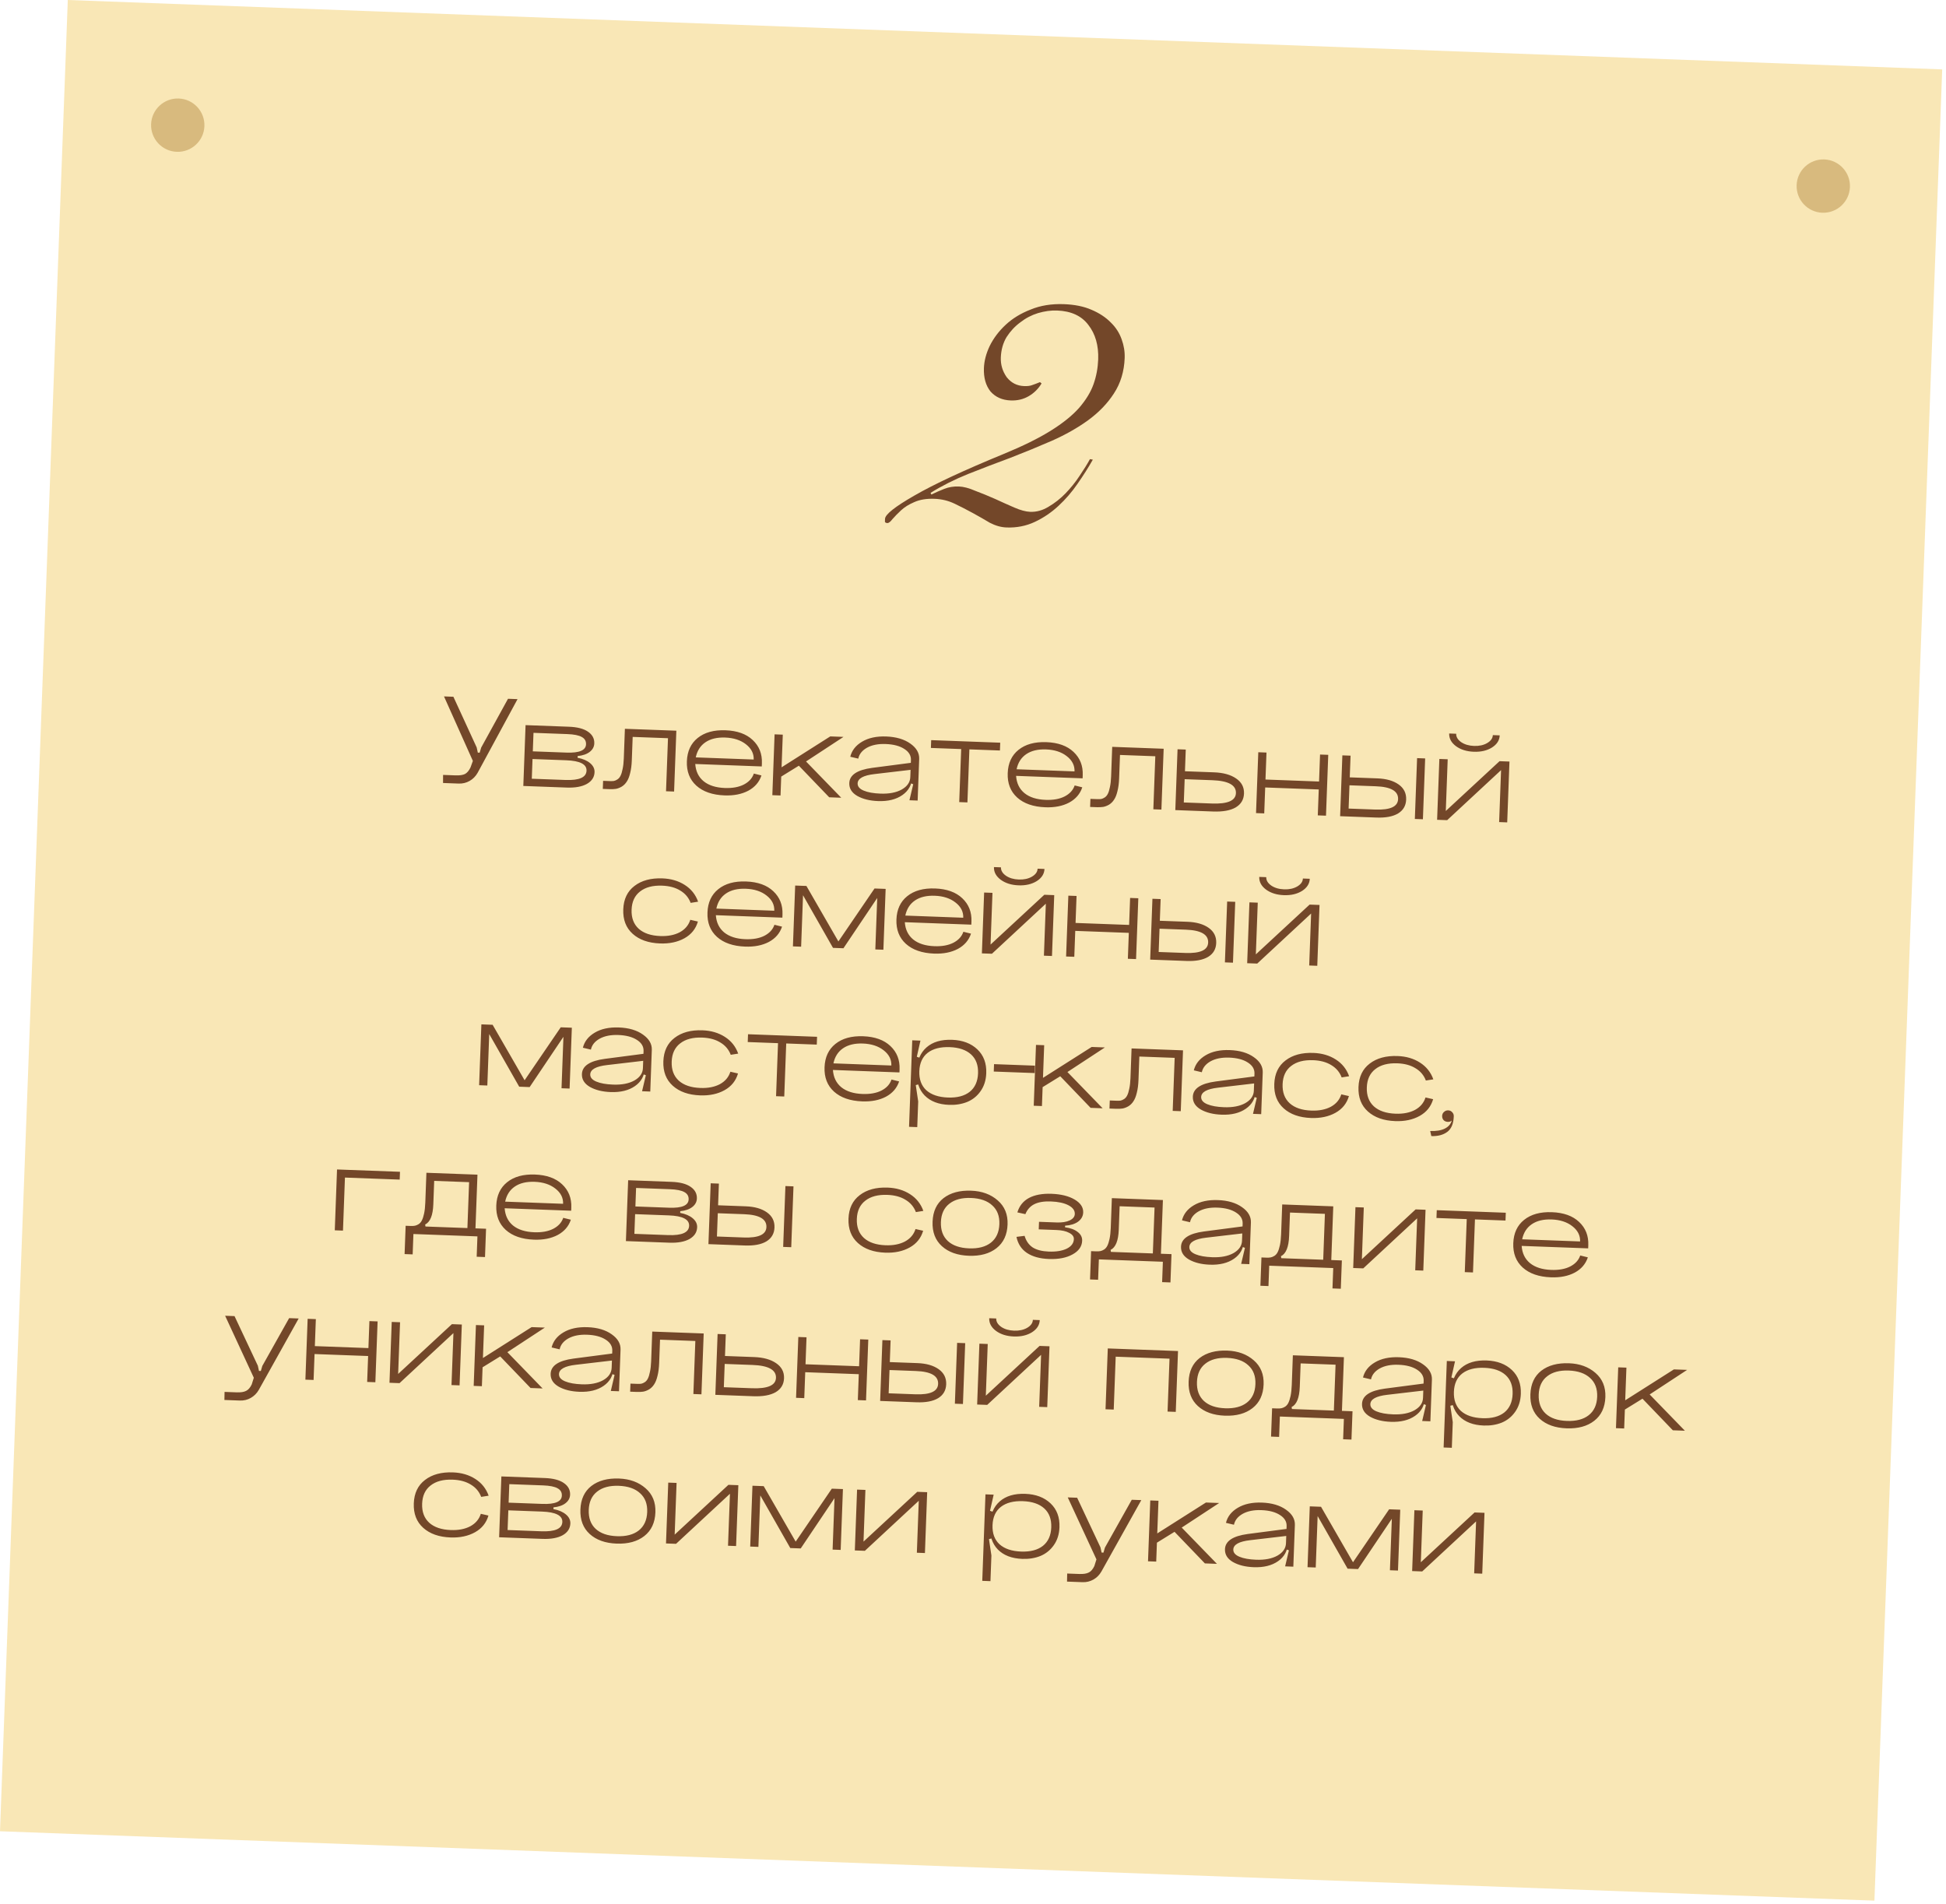 <?xml version="1.0" encoding="UTF-8"?> <svg xmlns="http://www.w3.org/2000/svg" width="233" height="228" viewBox="0 0 233 228" fill="none"><g filter="url(#filter0_i_2206_465)"><rect x="8.117" width="224.582" height="219.408" transform="rotate(2.12 8.117 0)" fill="#F9E7B6"></rect></g><circle cx="21.283" cy="14.986" r="3.193" transform="rotate(2.12 21.283 14.986)" fill="#D8BA7E"></circle><circle cx="218.307" cy="22.28" r="3.193" transform="rotate(2.12 218.307 22.28)" fill="#D8BA7E"></circle><path d="M57.613 89.509L60.826 83.665L61.966 83.708L57.183 92.537C56.946 92.952 56.627 93.273 56.228 93.501C55.828 93.73 55.391 93.835 54.916 93.817L53.047 93.748L53.051 92.781L54.54 92.836C55.036 92.855 55.413 92.8 55.672 92.672C55.931 92.533 56.152 92.272 56.335 91.888L56.618 91.105L53.161 83.382L54.286 83.423L57.074 89.489L57.21 90.112L57.431 90.121L57.613 89.509ZM63.673 93.238L67.711 93.387C69.358 93.448 70.196 93.077 70.226 92.275C70.255 91.504 69.445 91.089 67.799 91.028L63.76 90.878L63.673 93.238ZM63.794 89.96L67.832 90.109C69.363 90.166 70.142 89.835 70.168 89.117C70.183 88.727 70.014 88.435 69.662 88.242C69.31 88.039 68.728 87.922 67.915 87.892L63.877 87.743L63.794 89.96ZM69.165 90.523L69.157 90.729C69.787 90.847 70.287 91.062 70.656 91.371C71.025 91.681 71.202 92.042 71.187 92.453C71.165 93.055 70.856 93.525 70.263 93.862C69.669 94.189 68.865 94.334 67.852 94.296L62.658 94.104L62.928 86.82L68.122 87.012C69.124 87.049 69.884 87.246 70.399 87.603C70.925 87.961 71.177 88.43 71.156 89.011C71.141 89.412 70.959 89.749 70.611 90.022C70.262 90.294 69.781 90.461 69.165 90.523ZM80.981 87.488L80.711 94.772L79.745 94.737L79.98 88.386L75.752 88.23L75.648 91.033C75.626 91.624 75.56 92.134 75.449 92.564C75.348 92.993 75.214 93.332 75.046 93.579C74.889 93.827 74.692 94.026 74.453 94.176C74.216 94.315 73.98 94.407 73.746 94.451C73.522 94.485 73.263 94.496 72.967 94.486L72.175 94.456L72.211 93.49L73.003 93.52C73.204 93.527 73.368 93.522 73.495 93.506C73.633 93.48 73.779 93.416 73.93 93.316C74.082 93.216 74.204 93.073 74.295 92.886C74.397 92.689 74.482 92.417 74.547 92.07C74.624 91.724 74.671 91.308 74.689 90.823L74.82 87.26L80.981 87.488ZM83.245 91.473C83.307 92.352 83.641 93.041 84.247 93.539C84.862 94.038 85.709 94.307 86.786 94.347C87.694 94.381 88.449 94.245 89.052 93.939C89.667 93.624 90.069 93.184 90.259 92.62L91.17 92.844C90.908 93.638 90.384 94.248 89.596 94.673C88.809 95.088 87.861 95.275 86.753 95.234C85.306 95.18 84.179 94.79 83.371 94.062C82.573 93.335 82.197 92.364 82.242 91.15C82.287 89.947 82.717 89.016 83.534 88.359C84.363 87.692 85.474 87.385 86.867 87.436C88.271 87.488 89.356 87.877 90.122 88.603C90.899 89.33 91.266 90.258 91.224 91.387L91.21 91.767L83.245 91.473ZM83.306 90.682L90.242 90.939C90.268 90.221 89.958 89.612 89.311 89.112C88.674 88.613 87.848 88.345 86.835 88.307C85.864 88.271 85.074 88.459 84.467 88.87C83.86 89.281 83.473 89.885 83.306 90.682ZM92.743 87.923L93.725 87.96L93.58 91.871L99.41 88.17L100.994 88.229L96.508 91.171L100.724 95.513L99.283 95.46L95.649 91.678L93.539 92.98L93.455 95.244L92.474 95.208L92.743 87.923ZM102.686 93.794C102.672 94.163 102.915 94.453 103.415 94.661C103.914 94.87 104.581 94.99 105.415 95.021C106.46 95.059 107.312 94.895 107.971 94.529C108.63 94.151 108.97 93.656 108.993 93.044L109.215 93.052C109.181 93.96 108.79 94.675 108.041 95.197C107.292 95.719 106.321 95.958 105.129 95.914C104.136 95.877 103.309 95.672 102.646 95.299C101.983 94.915 101.664 94.401 101.688 93.757C101.724 92.786 102.634 92.18 104.419 91.939L109.056 91.334L109.025 92.173L104.709 92.68C103.382 92.831 102.708 93.203 102.686 93.794ZM109.872 95.852L108.89 95.815L109.342 93.898L108.967 93.757L109.069 91.001C109.089 90.463 108.825 90.02 108.277 89.672C107.73 89.313 106.987 89.117 106.047 89.082C105.15 89.049 104.405 89.195 103.811 89.522C103.228 89.85 102.879 90.286 102.764 90.831L101.805 90.606C101.991 89.851 102.463 89.25 103.219 88.803C103.987 88.345 104.951 88.137 106.113 88.18C107.305 88.225 108.268 88.509 108.999 89.032C109.73 89.546 110.083 90.156 110.057 90.864L109.872 95.852ZM111.493 88.617L119.76 88.923L119.725 89.858L116.067 89.722L115.832 96.072L114.85 96.036L115.085 89.686L111.459 89.552L111.493 88.617ZM121.659 92.895C121.721 93.774 122.055 94.463 122.661 94.962C123.276 95.46 124.123 95.729 125.2 95.769C126.107 95.803 126.863 95.667 127.466 95.361C128.081 95.046 128.483 94.606 128.673 94.042L129.584 94.266C129.322 95.06 128.798 95.67 128.01 96.095C127.223 96.51 126.275 96.697 125.167 96.656C123.72 96.602 122.593 96.212 121.785 95.484C120.987 94.757 120.611 93.786 120.656 92.572C120.7 91.369 121.131 90.438 121.948 89.781C122.777 89.114 123.887 88.807 125.281 88.858C126.685 88.91 127.77 89.299 128.536 90.025C129.313 90.752 129.68 91.68 129.638 92.809L129.624 93.189L121.659 92.895ZM121.72 92.104L128.656 92.361C128.682 91.643 128.372 91.034 127.724 90.534C127.087 90.035 126.262 89.767 125.249 89.729C124.277 89.693 123.488 89.881 122.881 90.292C122.274 90.703 121.887 91.307 121.72 92.104ZM139.328 89.648L139.059 96.932L138.093 96.897L138.328 90.546L134.1 90.39L133.996 93.193C133.974 93.784 133.907 94.294 133.796 94.724C133.696 95.153 133.562 95.492 133.394 95.739C133.237 95.987 133.039 96.186 132.801 96.336C132.563 96.475 132.327 96.567 132.093 96.611C131.87 96.645 131.611 96.656 131.315 96.646L130.523 96.616L130.559 95.65L131.351 95.68C131.551 95.687 131.715 95.683 131.843 95.666C131.981 95.639 132.126 95.576 132.278 95.476C132.43 95.376 132.551 95.233 132.643 95.046C132.745 94.849 132.829 94.577 132.895 94.23C132.971 93.884 133.018 93.469 133.036 92.983L133.168 89.42L139.328 89.648ZM141.74 96.08L145.113 96.205C146.992 96.275 147.948 95.861 147.981 94.963C148.017 94.003 147.079 93.487 145.168 93.416L141.843 93.293L141.74 96.08ZM141.974 89.746L141.878 92.343L145.362 92.472C146.471 92.513 147.349 92.757 147.999 93.204C148.659 93.651 148.975 94.255 148.947 95.015C148.92 95.743 148.587 96.297 147.95 96.675C147.312 97.042 146.413 97.204 145.252 97.162L140.723 96.994L140.992 89.71L141.974 89.746ZM150.658 90.067L151.64 90.104L151.52 93.334L157.934 93.572L158.053 90.341L159.035 90.377L158.765 97.662L157.783 97.626L157.898 94.522L151.485 94.284L151.37 97.388L150.388 97.352L150.658 90.067ZM169.672 90.771L170.638 90.807L170.369 98.091L169.403 98.056L169.672 90.771ZM161.473 96.811L164.671 96.929C166.456 96.995 167.364 96.579 167.397 95.682C167.433 94.721 166.543 94.207 164.727 94.14L161.576 94.023L161.473 96.811ZM161.707 90.476L161.611 93.073L164.921 93.196C165.987 93.235 166.834 93.478 167.463 93.924C168.091 94.37 168.391 94.974 168.363 95.734C168.336 96.462 168.014 97.016 167.397 97.395C166.781 97.763 165.919 97.927 164.81 97.886L160.456 97.724L160.725 90.44L161.707 90.476ZM178.74 88.015L179.564 88.045C179.542 88.636 179.233 89.122 178.638 89.501C178.042 89.871 177.317 90.039 176.462 90.008C175.607 89.976 174.896 89.754 174.33 89.342C173.764 88.919 173.493 88.412 173.514 87.821L174.354 87.852C174.34 88.232 174.539 88.567 174.951 88.858C175.363 89.137 175.876 89.288 176.488 89.311C177.1 89.334 177.623 89.221 178.055 88.972C178.498 88.714 178.726 88.395 178.74 88.015ZM173.337 90.907L173.108 97.099L179.544 91.137L180.732 91.181L180.462 98.465L179.496 98.429L179.727 92.206L173.273 98.199L172.069 98.154L172.339 90.87L173.337 90.907ZM83.587 107.959L82.693 108.101C82.452 107.468 82.037 106.977 81.448 106.627C80.869 106.268 80.147 106.072 79.281 106.04C78.162 105.998 77.281 106.23 76.639 106.735C75.997 107.229 75.658 107.957 75.622 108.917C75.586 109.889 75.87 110.65 76.473 111.201C77.077 111.741 77.939 112.032 79.058 112.073C79.976 112.107 80.753 111.956 81.389 111.62C82.026 111.274 82.446 110.777 82.65 110.129L83.562 110.337C83.307 111.216 82.77 111.883 81.95 112.339C81.129 112.795 80.154 113.002 79.025 112.96C77.642 112.909 76.551 112.525 75.753 111.808C74.955 111.091 74.579 110.116 74.625 108.88C74.67 107.656 75.117 106.721 75.965 106.076C76.814 105.42 77.93 105.118 79.313 105.169C80.337 105.207 81.226 105.467 81.98 105.949C82.745 106.432 83.28 107.102 83.587 107.959ZM85.71 109.576C85.773 110.456 86.107 111.145 86.712 111.643C87.328 112.142 88.174 112.411 89.251 112.451C90.159 112.484 90.915 112.348 91.518 112.043C92.132 111.727 92.534 111.288 92.725 110.724L93.636 110.948C93.374 111.742 92.849 112.351 92.062 112.777C91.275 113.191 90.327 113.378 89.219 113.337C87.772 113.284 86.645 112.893 85.837 112.166C85.039 111.438 84.663 110.468 84.708 109.254C84.752 108.05 85.183 107.12 86 106.463C86.828 105.796 87.939 105.488 89.333 105.54C90.737 105.592 91.822 105.981 92.588 106.707C93.364 107.433 93.732 108.361 93.69 109.491L93.676 109.871L85.71 109.576ZM85.772 108.786L92.707 109.042C92.734 108.324 92.424 107.716 91.776 107.216C91.139 106.717 90.314 106.448 89.3 106.411C88.329 106.375 87.54 106.562 86.933 106.973C86.326 107.384 85.938 107.988 85.772 108.786ZM100.988 113.535L99.737 113.489L96.149 107.188L95.921 113.348L94.939 113.311L95.209 106.027L96.555 106.077L100.384 112.72L104.71 106.379L106.04 106.428L105.771 113.712L104.805 113.677L105.033 107.516L100.988 113.535ZM108.335 110.414C108.398 111.293 108.732 111.982 109.337 112.481C109.953 112.979 110.799 113.248 111.876 113.288C112.784 113.322 113.539 113.186 114.143 112.88C114.757 112.565 115.159 112.125 115.349 111.561L116.261 111.785C115.999 112.579 115.474 113.189 114.686 113.614C113.899 114.029 112.952 114.216 111.843 114.175C110.397 114.121 109.269 113.731 108.461 113.003C107.664 112.276 107.287 111.305 107.332 110.091C107.377 108.888 107.808 107.957 108.625 107.301C109.453 106.633 110.564 106.326 111.957 106.377C113.361 106.429 114.446 106.818 115.212 107.544C115.989 108.271 116.356 109.199 116.315 110.329L116.3 110.709L108.335 110.414ZM108.396 109.623L115.332 109.88C115.359 109.162 115.048 108.553 114.401 108.054C113.764 107.554 112.939 107.286 111.925 107.248C110.954 107.212 110.165 107.4 109.557 107.811C108.95 108.222 108.563 108.826 108.396 109.623ZM124.235 104.009L125.058 104.04C125.036 104.631 124.727 105.116 124.132 105.496C123.537 105.865 122.812 106.034 121.957 106.002C121.101 105.971 120.391 105.749 119.825 105.337C119.259 104.914 118.987 104.407 119.009 103.816L119.848 103.847C119.834 104.227 120.033 104.562 120.445 104.852C120.858 105.132 121.37 105.283 121.982 105.305C122.595 105.328 123.117 105.215 123.549 104.967C123.992 104.709 124.22 104.389 124.235 104.009ZM118.831 106.901L118.602 113.093L125.039 107.131L126.226 107.175L125.957 114.46L124.991 114.424L125.221 108.2L118.767 114.193L117.564 114.149L117.833 106.864L118.831 106.901ZM127.916 107.238L128.898 107.274L128.779 110.505L135.192 110.742L135.312 107.511L136.293 107.548L136.024 114.832L135.042 114.796L135.157 111.692L128.743 111.455L128.628 114.558L127.647 114.522L127.916 107.238ZM146.931 107.942L147.897 107.977L147.627 115.262L146.661 115.226L146.931 107.942ZM138.731 113.981L141.93 114.099C143.714 114.165 144.623 113.75 144.656 112.852C144.691 111.892 143.801 111.378 141.986 111.311L138.834 111.194L138.731 113.981ZM138.966 107.647L138.869 110.244L142.179 110.366C143.245 110.406 144.093 110.649 144.721 111.095C145.349 111.541 145.649 112.144 145.621 112.904C145.594 113.633 145.273 114.186 144.656 114.565C144.04 114.933 143.177 115.097 142.069 115.056L137.714 114.895L137.984 107.61L138.966 107.647ZM155.999 105.185L156.822 105.216C156.8 105.807 156.492 106.292 155.896 106.672C155.301 107.041 154.576 107.21 153.721 107.178C152.866 107.146 152.155 106.925 151.589 106.512C151.023 106.09 150.751 105.583 150.773 104.992L151.612 105.023C151.598 105.403 151.797 105.738 152.209 106.028C152.622 106.308 153.134 106.459 153.747 106.481C154.359 106.504 154.881 106.391 155.313 106.143C155.756 105.884 155.985 105.565 155.999 105.185ZM150.595 108.077L150.366 114.269L156.803 108.307L157.99 108.351L157.721 115.635L156.755 115.6L156.985 109.376L150.531 115.369L149.328 115.325L149.598 108.04L150.595 108.077ZM63.416 130.157L62.165 130.11L58.577 123.809L58.349 129.969L57.367 129.933L57.637 122.648L58.983 122.698L62.812 129.341L67.138 123L68.468 123.049L68.199 130.334L67.233 130.298L67.461 124.138L63.416 130.157ZM70.672 128.633C70.659 129.003 70.902 129.292 71.401 129.501C71.901 129.71 72.568 129.829 73.402 129.86C74.447 129.899 75.299 129.735 75.957 129.368C76.616 128.991 76.957 128.496 76.98 127.884L77.201 127.892C77.168 128.8 76.776 129.515 76.028 130.037C75.279 130.559 74.308 130.798 73.115 130.754C72.123 130.717 71.295 130.512 70.632 130.138C69.97 129.754 69.651 129.24 69.675 128.596C69.71 127.625 70.621 127.019 72.406 126.779L77.043 126.173L77.012 127.013L72.696 127.519C71.369 127.671 70.694 128.042 70.672 128.633ZM77.859 130.691L76.877 130.655L77.329 128.737L76.953 128.596L77.055 125.841C77.075 125.302 76.811 124.859 76.264 124.511C75.717 124.153 74.974 123.956 74.034 123.921C73.137 123.888 72.391 124.035 71.798 124.362C71.215 124.689 70.865 125.125 70.75 125.671L69.791 125.445C69.978 124.691 70.449 124.09 71.206 123.642C71.973 123.184 72.938 122.977 74.099 123.02C75.292 123.064 76.254 123.348 76.985 123.872C77.717 124.385 78.07 124.996 78.043 125.703L77.859 130.691ZM88.387 126.149L87.494 126.291C87.253 125.658 86.838 125.167 86.248 124.818C85.67 124.458 84.947 124.262 84.082 124.23C82.963 124.188 82.082 124.42 81.439 124.925C80.797 125.419 80.459 126.147 80.423 127.107C80.387 128.079 80.671 128.84 81.274 129.391C81.878 129.931 82.739 130.222 83.858 130.263C84.777 130.297 85.554 130.146 86.19 129.81C86.827 129.464 87.247 128.967 87.451 128.319L88.363 128.527C88.108 129.406 87.571 130.073 86.751 130.529C85.93 130.985 84.955 131.192 83.826 131.15C82.443 131.099 81.352 130.715 80.554 129.998C79.756 129.282 79.38 128.306 79.425 127.07C79.471 125.846 79.918 124.911 80.766 124.266C81.615 123.61 82.731 123.308 84.114 123.359C85.138 123.397 86.027 123.657 86.781 124.139C87.545 124.622 88.081 125.292 88.387 126.149ZM89.563 123.83L97.829 124.136L97.794 125.071L94.136 124.935L93.901 131.285L92.92 131.249L93.155 124.899L89.528 124.765L89.563 123.83ZM99.728 128.107C99.791 128.987 100.125 129.676 100.73 130.174C101.346 130.673 102.192 130.942 103.269 130.982C104.177 131.015 104.933 130.88 105.536 130.574C106.15 130.259 106.552 129.819 106.742 129.255L107.654 129.479C107.392 130.273 106.867 130.882 106.08 131.308C105.292 131.723 104.345 131.91 103.236 131.869C101.79 131.815 100.663 131.425 99.854 130.697C99.057 129.97 98.68 128.999 98.725 127.785C98.77 126.581 99.201 125.651 100.018 124.994C100.846 124.327 101.957 124.019 103.35 124.071C104.754 124.123 105.84 124.512 106.606 125.238C107.382 125.965 107.749 126.893 107.708 128.022L107.694 128.402L99.728 128.107ZM99.789 127.317L106.725 127.574C106.752 126.856 106.441 126.247 105.794 125.747C105.157 125.248 104.332 124.98 103.318 124.942C102.347 124.906 101.558 125.094 100.95 125.504C100.343 125.915 99.956 126.52 99.789 127.317ZM110.073 128.253C110.037 129.224 110.315 129.985 110.908 130.535C111.512 131.076 112.373 131.366 113.492 131.408C114.601 131.449 115.471 131.222 116.102 130.727C116.734 130.222 117.068 129.484 117.104 128.513C117.14 127.542 116.861 126.786 116.268 126.246C115.675 125.706 114.824 125.416 113.716 125.374C112.597 125.333 111.716 125.559 111.074 126.054C110.443 126.548 110.109 127.281 110.073 128.253ZM109.756 128.241C109.802 126.995 110.197 126.048 110.94 125.399C111.683 124.749 112.703 124.449 114.002 124.497C115.258 124.544 116.264 124.924 117.02 125.64C117.776 126.355 118.132 127.309 118.087 128.502C118.057 129.336 117.829 130.051 117.405 130.649C116.993 131.236 116.459 131.666 115.804 131.937C115.149 132.199 114.426 132.315 113.634 132.285C112.378 132.239 111.403 131.864 110.71 131.162C110.028 130.46 109.71 129.487 109.756 128.241ZM108.843 134.915L109.226 124.558L110.208 124.594L109.772 126.529L110.132 126.653L110.015 129.82L109.647 129.918L109.939 131.879L109.825 134.951L108.843 134.915ZM119.019 127.41L123.912 127.591L123.88 128.478L118.986 128.297L119.019 127.41ZM124.042 125.107L125.023 125.143L124.879 129.054L130.708 125.353L132.292 125.412L127.806 128.354L132.022 132.696L130.581 132.643L126.947 128.861L124.837 130.163L124.754 132.427L123.772 132.391L124.042 125.107ZM141.646 125.758L141.376 133.043L140.41 133.007L140.646 126.657L136.417 126.5L136.314 129.303C136.292 129.894 136.225 130.405 136.114 130.834C136.014 131.264 135.88 131.602 135.712 131.85C135.555 132.098 135.357 132.297 135.119 132.446C134.881 132.586 134.645 132.677 134.411 132.721C134.188 132.755 133.928 132.767 133.633 132.756L132.841 132.727L132.877 131.761L133.669 131.79C133.869 131.798 134.033 131.793 134.161 131.777C134.299 131.75 134.444 131.687 134.596 131.587C134.748 131.486 134.869 131.343 134.961 131.156C135.063 130.959 135.147 130.687 135.213 130.341C135.289 129.995 135.336 129.579 135.354 129.093L135.486 125.53L141.646 125.758ZM143.819 131.341C143.806 131.711 144.049 132 144.549 132.209C145.048 132.418 145.715 132.537 146.549 132.568C147.594 132.607 148.446 132.443 149.105 132.076C149.763 131.699 150.104 131.204 150.127 130.592L150.348 130.6C150.315 131.508 149.924 132.223 149.175 132.745C148.426 133.267 147.455 133.506 146.262 133.461C145.27 133.425 144.442 133.22 143.78 132.846C143.117 132.462 142.798 131.948 142.822 131.304C142.858 130.333 143.768 129.727 145.553 129.487L150.19 128.881L150.159 129.721L145.843 130.227C144.516 130.379 143.841 130.75 143.819 131.341ZM151.006 133.399L150.024 133.363L150.476 131.445L150.1 131.304L150.202 128.549C150.222 128.01 149.959 127.567 149.411 127.219C148.864 126.861 148.121 126.664 147.181 126.629C146.284 126.596 145.538 126.743 144.945 127.07C144.362 127.397 144.013 127.833 143.897 128.379L142.939 128.153C143.125 127.399 143.597 126.798 144.353 126.35C145.121 125.892 146.085 125.685 147.246 125.728C148.439 125.772 149.401 126.056 150.133 126.58C150.864 127.093 151.217 127.704 151.191 128.411L151.006 133.399ZM161.535 128.857L160.641 128.999C160.4 128.366 159.985 127.875 159.396 127.525C158.817 127.166 158.095 126.97 157.229 126.938C156.11 126.896 155.229 127.128 154.587 127.633C153.945 128.127 153.606 128.855 153.57 129.815C153.534 130.786 153.818 131.548 154.421 132.098C155.025 132.639 155.887 132.93 157.006 132.971C157.924 133.005 158.701 132.854 159.338 132.518C159.974 132.172 160.394 131.675 160.598 131.027L161.51 131.235C161.255 132.114 160.718 132.781 159.898 133.237C159.077 133.693 158.102 133.9 156.973 133.858C155.59 133.807 154.499 133.423 153.701 132.706C152.903 131.989 152.527 131.013 152.573 129.778C152.618 128.554 153.065 127.619 153.913 126.974C154.762 126.318 155.878 126.016 157.261 126.067C158.285 126.105 159.174 126.365 159.928 126.847C160.693 127.33 161.228 128 161.535 128.857ZM171.617 129.231L170.724 129.372C170.483 128.739 170.068 128.248 169.478 127.899C168.9 127.539 168.178 127.343 167.312 127.311C166.193 127.27 165.312 127.501 164.67 128.006C164.028 128.5 163.689 129.228 163.653 130.189C163.617 131.16 163.901 131.921 164.504 132.472C165.108 133.012 165.969 133.303 167.089 133.344C168.007 133.378 168.784 133.228 169.42 132.892C170.057 132.545 170.477 132.048 170.681 131.4L171.593 131.608C171.338 132.487 170.801 133.154 169.981 133.61C169.16 134.066 168.185 134.273 167.056 134.231C165.673 134.18 164.582 133.796 163.784 133.079C162.986 132.363 162.61 131.387 162.656 130.152C162.701 128.927 163.148 127.992 163.996 127.347C164.845 126.691 165.961 126.389 167.344 126.44C168.368 126.478 169.257 126.738 170.011 127.221C170.775 127.704 171.311 128.374 171.617 129.231ZM172.844 134.113C172.722 133.971 172.665 133.805 172.672 133.615C172.679 133.414 172.754 133.253 172.896 133.131C173.038 132.999 173.204 132.937 173.394 132.944C173.595 132.951 173.756 133.026 173.878 133.168C174.01 133.299 174.073 133.466 174.065 133.666C174.033 134.542 173.772 135.162 173.283 135.524C172.794 135.887 172.159 136.053 171.377 136.025L171.241 135.417C171.959 135.443 172.539 135.349 172.98 135.132C173.422 134.916 173.703 134.594 173.825 134.165C173.704 134.277 173.544 134.329 173.343 134.321C173.143 134.314 172.976 134.244 172.844 134.113ZM40.354 140.021L47.892 140.3L47.857 141.234L41.301 140.991L41.066 147.342L40.084 147.305L40.354 140.021ZM58.197 147.119L58.071 150.508L57.074 150.471L57.164 148.033L49.499 147.749L49.409 150.188L48.443 150.152L48.569 146.763L49.17 146.785C49.371 146.793 49.541 146.783 49.679 146.757C49.817 146.73 49.968 146.667 50.13 146.567C50.293 146.457 50.42 146.308 50.511 146.121C50.614 145.924 50.703 145.647 50.78 145.291C50.857 144.924 50.905 144.487 50.923 143.98L51.055 140.417L57.168 140.643L56.93 147.073L58.197 147.119ZM55.964 147.037L56.167 141.542L51.987 141.387L51.883 144.19C51.834 145.51 51.508 146.317 50.905 146.612L50.944 146.851L55.964 147.037ZM60.424 144.665C60.487 145.544 60.821 146.233 61.426 146.732C62.042 147.23 62.888 147.499 63.965 147.539C64.873 147.573 65.629 147.437 66.232 147.131C66.846 146.816 67.248 146.376 67.438 145.812L68.35 146.036C68.088 146.83 67.563 147.44 66.775 147.865C65.988 148.28 65.041 148.467 63.932 148.426C62.486 148.372 61.358 147.982 60.55 147.254C59.753 146.527 59.376 145.556 59.421 144.342C59.466 143.139 59.897 142.208 60.714 141.552C61.542 140.884 62.653 140.577 64.046 140.628C65.45 140.68 66.535 141.069 67.302 141.795C68.078 142.522 68.445 143.45 68.404 144.58L68.389 144.96L60.424 144.665ZM60.485 143.874L67.421 144.131C67.448 143.413 67.137 142.804 66.49 142.305C65.853 141.805 65.028 141.537 64.014 141.499C63.043 141.463 62.254 141.651 61.646 142.062C61.039 142.473 60.652 143.077 60.485 143.874ZM75.957 147.729L79.995 147.879C81.642 147.94 82.48 147.569 82.51 146.767C82.538 145.996 81.729 145.58 80.082 145.519L76.044 145.37L75.957 147.729ZM76.078 144.451L80.116 144.601C81.647 144.658 82.426 144.327 82.452 143.609C82.467 143.218 82.298 142.927 81.946 142.734C81.594 142.531 81.011 142.414 80.198 142.384L76.16 142.234L76.078 144.451ZM81.449 145.015L81.441 145.221C82.071 145.339 82.571 145.553 82.94 145.863C83.309 146.173 83.486 146.533 83.471 146.945C83.448 147.547 83.14 148.016 82.546 148.354C81.953 148.681 81.149 148.825 80.136 148.788L74.942 148.596L75.211 141.311L80.405 141.504C81.408 141.541 82.168 141.738 82.683 142.095C83.209 142.453 83.461 142.922 83.439 143.503C83.425 143.904 83.243 144.241 82.895 144.513C82.546 144.786 82.064 144.953 81.449 145.015ZM94.04 142.008L95.006 142.044L94.737 149.328L93.771 149.293L94.04 142.008ZM85.84 148.048L89.039 148.166C90.823 148.232 91.732 147.816 91.765 146.919C91.801 145.958 90.911 145.444 89.095 145.377L85.944 145.261L85.84 148.048ZM86.075 141.713L85.979 144.31L89.288 144.433C90.355 144.472 91.202 144.715 91.83 145.161C92.459 145.608 92.759 146.211 92.731 146.971C92.704 147.699 92.382 148.253 91.765 148.632C91.149 149 90.287 149.164 89.178 149.123L84.823 148.961L85.093 141.677L86.075 141.713ZM110.555 144.982L109.662 145.124C109.421 144.491 109.005 144 108.416 143.65C107.837 143.291 107.115 143.095 106.249 143.063C105.13 143.021 104.249 143.253 103.607 143.758C102.965 144.252 102.626 144.98 102.591 145.94C102.555 146.912 102.838 147.673 103.442 148.224C104.045 148.764 104.907 149.055 106.026 149.096C106.944 149.13 107.722 148.979 108.358 148.643C108.994 148.297 109.414 147.8 109.618 147.152L110.53 147.36C110.276 148.239 109.738 148.906 108.918 149.362C108.098 149.818 107.123 150.025 105.993 149.983C104.61 149.932 103.52 149.548 102.721 148.831C101.923 148.114 101.547 147.139 101.593 145.903C101.638 144.679 102.085 143.744 102.934 143.099C103.783 142.443 104.898 142.141 106.281 142.192C107.306 142.23 108.194 142.49 108.948 142.972C109.713 143.455 110.248 144.125 110.555 144.982ZM112.658 146.313C112.622 147.284 112.9 148.045 113.493 148.596C114.086 149.136 114.932 149.426 116.03 149.467C117.138 149.508 118.008 149.281 118.64 148.786C119.282 148.281 119.621 147.543 119.657 146.572C119.693 145.611 119.409 144.861 118.805 144.321C118.212 143.77 117.361 143.474 116.253 143.433C115.155 143.393 114.29 143.625 113.658 144.13C113.027 144.625 112.693 145.352 112.658 146.313ZM111.66 146.276C111.706 145.041 112.142 144.1 112.97 143.454C113.808 142.809 114.913 142.511 116.285 142.562C117.573 142.61 118.632 142.998 119.461 143.726C120.291 144.444 120.683 145.405 120.639 146.608C120.593 147.844 120.151 148.789 119.313 149.445C118.475 150.102 117.369 150.404 115.997 150.353C114.635 150.303 113.56 149.92 112.773 149.203C111.985 148.487 111.614 147.511 111.66 146.276ZM127.527 146.752L127.52 146.942C128.172 147.03 128.678 147.218 129.037 147.506C129.407 147.784 129.585 148.134 129.569 148.556C129.544 149.243 129.159 149.789 128.414 150.195C127.68 150.601 126.738 150.783 125.587 150.74C124.5 150.7 123.621 150.456 122.95 150.008C122.29 149.561 121.875 148.922 121.705 148.091L122.677 147.968C122.855 148.578 123.176 149.039 123.641 149.352C124.116 149.655 124.76 149.821 125.572 149.852C126.459 149.884 127.177 149.768 127.726 149.503C128.276 149.227 128.559 148.847 128.577 148.361C128.588 148.055 128.402 147.805 128.018 147.611C127.645 147.407 127.131 147.293 126.477 147.269L124.371 147.191L124.404 146.288L126.51 146.366C127.154 146.39 127.675 146.309 128.073 146.123C128.471 145.936 128.676 145.68 128.689 145.352C128.704 144.93 128.453 144.583 127.934 144.31C127.416 144.037 126.713 143.884 125.826 143.851C125.003 143.821 124.343 143.928 123.848 144.174C123.353 144.42 122.994 144.819 122.773 145.371L121.813 145.161C122.043 144.388 122.503 143.813 123.194 143.436C123.895 143.061 124.799 142.893 125.908 142.934C127.048 142.977 127.97 143.206 128.673 143.623C129.377 144.041 129.717 144.555 129.694 145.168C129.678 145.611 129.474 145.979 129.083 146.271C128.692 146.552 128.173 146.713 127.527 146.752ZM140.267 150.158L140.142 153.547L139.144 153.51L139.234 151.071L131.57 150.787L131.479 153.226L130.513 153.19L130.639 149.801L131.241 149.824C131.441 149.831 131.611 149.821 131.749 149.795C131.888 149.768 132.038 149.705 132.2 149.605C132.363 149.495 132.49 149.346 132.581 149.16C132.684 148.963 132.773 148.686 132.85 148.329C132.927 147.962 132.975 147.525 132.994 147.018L133.126 143.455L139.238 143.682L139 150.111L140.267 150.158ZM138.034 150.075L138.238 144.58L134.057 144.425L133.953 147.228C133.904 148.548 133.579 149.355 132.976 149.65L133.014 149.889L138.034 150.075ZM142.404 149.301C142.39 149.671 142.633 149.96 143.133 150.169C143.632 150.377 144.299 150.497 145.133 150.528C146.178 150.567 147.03 150.403 147.689 150.036C148.347 149.659 148.688 149.164 148.711 148.552L148.933 148.56C148.899 149.468 148.508 150.183 147.759 150.705C147.01 151.227 146.039 151.466 144.846 151.421C143.854 151.385 143.026 151.18 142.364 150.806C141.701 150.422 141.382 149.908 141.406 149.264C141.442 148.293 142.352 147.687 144.137 147.447L148.774 146.841L148.743 147.681L144.427 148.187C143.1 148.339 142.425 148.71 142.404 149.301ZM149.59 151.359L148.608 151.323L149.06 149.405L148.684 149.264L148.786 146.509C148.806 145.97 148.543 145.527 147.995 145.179C147.448 144.821 146.705 144.624 145.765 144.589C144.868 144.556 144.123 144.703 143.529 145.03C142.946 145.357 142.597 145.793 142.482 146.339L141.523 146.113C141.709 145.359 142.181 144.758 142.937 144.31C143.705 143.852 144.669 143.645 145.83 143.688C147.023 143.732 147.985 144.016 148.717 144.54C149.448 145.053 149.801 145.664 149.775 146.371L149.59 151.359ZM160.665 150.913L160.539 154.302L159.542 154.265L159.632 151.826L151.967 151.542L151.877 153.981L150.911 153.945L151.037 150.556L151.638 150.579C151.839 150.586 152.009 150.577 152.147 150.55C152.285 150.523 152.436 150.46 152.598 150.36C152.761 150.25 152.888 150.102 152.979 149.915C153.082 149.718 153.171 149.441 153.248 149.084C153.325 148.717 153.373 148.28 153.391 147.773L153.523 144.21L159.636 144.437L159.398 150.866L160.665 150.913ZM158.432 150.83L158.635 145.335L154.455 145.18L154.351 147.983C154.302 149.303 153.976 150.11 153.373 150.405L153.412 150.644L158.432 150.83ZM163.29 144.572L163.061 150.764L169.497 144.802L170.685 144.846L170.415 152.13L169.449 152.094L169.68 145.871L163.226 151.864L162.022 151.819L162.292 144.535L163.29 144.572ZM172.027 144.895L180.293 145.201L180.258 146.136L176.6 146L176.365 152.35L175.383 152.314L175.618 145.964L171.992 145.83L172.027 144.895ZM182.192 149.173C182.254 150.052 182.588 150.741 183.194 151.239C183.81 151.738 184.656 152.007 185.733 152.047C186.641 152.081 187.396 151.945 188 151.639C188.614 151.324 189.016 150.884 189.206 150.32L190.117 150.544C189.855 151.338 189.331 151.948 188.543 152.373C187.756 152.788 186.808 152.975 185.7 152.934C184.254 152.88 183.126 152.49 182.318 151.762C181.52 151.035 181.144 150.064 181.189 148.85C181.234 147.646 181.664 146.716 182.482 146.059C183.31 145.392 184.421 145.085 185.814 145.136C187.218 145.188 188.303 145.577 189.069 146.303C189.846 147.03 190.213 147.958 190.171 149.087L190.157 149.467L182.192 149.173ZM182.253 148.382L189.189 148.639C189.215 147.921 188.905 147.312 188.258 146.812C187.621 146.313 186.795 146.045 185.782 146.007C184.811 145.971 184.021 146.159 183.414 146.57C182.807 146.981 182.42 147.585 182.253 148.382ZM31.411 163.538L34.62 157.821L35.76 157.863L30.988 166.408C30.75 166.822 30.432 167.143 30.032 167.372C29.633 167.6 29.195 167.705 28.72 167.688L26.868 167.619L26.887 166.653L28.344 166.707C28.841 166.725 29.218 166.665 29.477 166.526C29.735 166.399 29.956 166.142 30.14 165.758L30.391 164.959L26.955 157.537L28.08 157.579L30.873 163.518L31.008 164.141L31.23 164.149L31.411 163.538ZM36.835 157.903L37.817 157.939L37.697 161.17L44.111 161.407L44.23 158.177L45.212 158.213L44.943 165.497L43.961 165.461L44.076 162.357L37.662 162.12L37.547 165.224L36.565 165.187L36.835 157.903ZM47.9 158.313L47.671 164.504L54.108 158.542L55.295 158.586L55.026 165.871L54.06 165.835L54.29 159.612L47.836 165.605L46.633 165.56L46.903 158.276L47.9 158.313ZM56.985 158.649L57.967 158.685L57.822 162.597L63.652 158.896L65.236 158.954L60.75 161.896L64.966 166.239L63.525 166.185L59.891 162.404L57.781 163.705L57.697 165.97L56.716 165.933L56.985 158.649ZM66.928 164.519C66.914 164.889 67.157 165.178 67.657 165.387C68.157 165.596 68.824 165.715 69.658 165.746C70.703 165.785 71.555 165.621 72.213 165.254C72.872 164.877 73.213 164.382 73.235 163.77L73.457 163.778C73.423 164.686 73.032 165.401 72.283 165.923C71.535 166.445 70.564 166.684 69.371 166.64C68.378 166.603 67.551 166.398 66.888 166.024C66.226 165.64 65.906 165.126 65.93 164.482C65.966 163.511 66.877 162.905 68.662 162.665L73.299 162.06L73.267 162.899L68.951 163.405C67.624 163.557 66.95 163.928 66.928 164.519ZM74.115 166.577L73.133 166.541L73.584 164.623L73.209 164.482L73.311 161.727C73.331 161.189 73.067 160.745 72.52 160.397C71.973 160.039 71.229 159.842 70.29 159.807C69.392 159.774 68.647 159.921 68.053 160.248C67.47 160.575 67.121 161.012 67.006 161.557L66.047 161.331C66.234 160.577 66.705 159.976 67.462 159.528C68.229 159.07 69.194 158.863 70.355 158.906C71.548 158.95 72.51 159.234 73.241 159.758C73.973 160.271 74.325 160.882 74.299 161.589L74.115 166.577ZM84.255 159.658L83.986 166.943L83.02 166.907L83.255 160.557L79.027 160.4L78.923 163.203C78.901 163.795 78.835 164.305 78.724 164.734C78.623 165.164 78.489 165.502 78.321 165.75C78.164 165.998 77.966 166.197 77.728 166.346C77.49 166.486 77.254 166.577 77.02 166.621C76.797 166.656 76.538 166.667 76.242 166.656L75.45 166.627L75.486 165.661L76.278 165.69C76.478 165.698 76.642 165.693 76.77 165.677C76.908 165.65 77.053 165.587 77.205 165.487C77.357 165.387 77.478 165.243 77.57 165.056C77.672 164.859 77.756 164.587 77.822 164.241C77.898 163.895 77.945 163.479 77.963 162.993L78.095 159.43L84.255 159.658ZM86.667 166.091L90.04 166.215C91.919 166.285 92.875 165.871 92.909 164.974C92.944 164.013 92.006 163.497 90.096 163.427L86.77 163.304L86.667 166.091ZM86.901 159.756L86.805 162.353L90.289 162.482C91.398 162.523 92.277 162.767 92.926 163.214C93.586 163.662 93.902 164.265 93.874 165.025C93.847 165.754 93.514 166.307 92.877 166.685C92.24 167.053 91.34 167.215 90.179 167.172L85.65 167.004L85.92 159.72L86.901 159.756ZM95.585 160.078L96.567 160.114L96.447 163.345L102.861 163.582L102.98 160.352L103.962 160.388L103.692 167.672L102.71 167.636L102.825 164.532L96.412 164.295L96.297 167.399L95.315 167.362L95.585 160.078ZM114.599 160.782L115.565 160.817L115.296 168.102L114.33 168.066L114.599 160.782ZM106.4 166.821L109.598 166.94C111.383 167.006 112.291 166.59 112.324 165.693C112.36 164.732 111.47 164.218 109.654 164.151L106.503 164.034L106.4 166.821ZM106.634 160.487L106.538 163.084L109.848 163.206C110.914 163.246 111.761 163.489 112.39 163.935C113.018 164.381 113.318 164.984 113.29 165.744C113.263 166.473 112.941 167.026 112.325 167.405C111.708 167.774 110.846 167.937 109.737 167.896L105.383 167.735L105.652 160.45L106.634 160.487ZM123.667 158.025L124.491 158.056C124.469 158.647 124.16 159.132 123.565 159.512C122.97 159.881 122.244 160.05 121.389 160.018C120.534 159.987 119.824 159.765 119.257 159.353C118.692 158.93 118.42 158.423 118.441 157.832L119.281 157.863C119.267 158.243 119.466 158.578 119.878 158.868C120.29 159.148 120.803 159.299 121.415 159.321C122.027 159.344 122.55 159.231 122.982 158.983C123.425 158.725 123.653 158.405 123.667 158.025ZM118.264 160.917L118.035 167.109L124.471 161.147L125.659 161.191L125.389 168.476L124.423 168.44L124.654 162.216L118.2 168.209L116.997 168.165L117.266 160.88L118.264 160.917ZM132.638 161.449L141.047 161.761L140.777 169.045L139.795 169.009L140.03 162.675L133.585 162.436L133.35 168.77L132.368 168.734L132.638 161.449ZM143.315 165.46C143.279 166.432 143.558 167.192 144.15 167.743C144.744 168.283 145.589 168.573 146.687 168.614C147.796 168.655 148.666 168.428 149.297 167.933C149.939 167.429 150.279 166.691 150.315 165.719C150.35 164.759 150.066 164.008 149.462 163.468C148.87 162.917 148.019 162.621 146.91 162.58C145.813 162.54 144.948 162.772 144.316 163.277C143.684 163.772 143.351 164.5 143.315 165.46ZM142.318 165.423C142.363 164.188 142.8 163.248 143.627 162.602C144.465 161.956 145.57 161.659 146.943 161.709C148.231 161.757 149.289 162.145 150.119 162.874C150.948 163.592 151.341 164.552 151.296 165.756C151.251 166.991 150.809 167.937 149.97 168.593C149.132 169.249 148.027 169.551 146.654 169.501C145.292 169.45 144.218 169.067 143.43 168.351C142.643 167.634 142.272 166.659 142.318 165.423ZM161.94 168.972L161.814 172.361L160.817 172.324L160.907 169.886L153.242 169.602L153.152 172.041L152.186 172.005L152.312 168.616L152.913 168.638C153.114 168.646 153.283 168.636 153.422 168.609C153.56 168.583 153.711 168.52 153.873 168.42C154.035 168.31 154.163 168.161 154.254 167.974C154.356 167.777 154.446 167.5 154.523 167.144C154.6 166.777 154.648 166.34 154.666 165.833L154.798 162.27L160.911 162.496L160.673 168.925L161.94 168.972ZM159.707 168.89L159.91 163.395L155.73 163.24L155.626 166.043C155.577 167.362 155.251 168.17 154.648 168.465L154.687 168.704L159.707 168.89ZM164.076 168.116C164.063 168.485 164.306 168.774 164.805 168.983C165.305 169.192 165.972 169.312 166.806 169.343C167.851 169.381 168.703 169.217 169.361 168.851C170.02 168.473 170.361 167.979 170.383 167.366L170.605 167.374C170.572 168.282 170.18 168.997 169.432 169.519C168.683 170.041 167.712 170.28 166.519 170.236C165.527 170.199 164.699 169.994 164.036 169.621C163.374 169.237 163.055 168.723 163.079 168.079C163.114 167.108 164.025 166.502 165.81 166.261L170.447 165.656L170.416 166.495L166.1 167.001C164.773 167.153 164.098 167.525 164.076 168.116ZM171.263 170.174L170.281 170.137L170.732 168.22L170.357 168.079L170.459 165.323C170.479 164.785 170.215 164.342 169.668 163.994C169.121 163.635 168.378 163.439 167.438 163.404C166.541 163.371 165.795 163.517 165.202 163.844C164.619 164.172 164.269 164.608 164.154 165.153L163.195 164.928C163.382 164.173 163.853 163.572 164.61 163.125C165.377 162.667 166.342 162.459 167.503 162.502C168.696 162.547 169.658 162.831 170.389 163.354C171.121 163.868 171.474 164.478 171.447 165.186L171.263 170.174ZM174.079 166.647C174.043 167.618 174.321 168.379 174.914 168.929C175.518 169.47 176.379 169.761 177.498 169.802C178.607 169.843 179.477 169.616 180.108 169.122C180.74 168.616 181.074 167.878 181.11 166.907C181.146 165.936 180.867 165.18 180.274 164.64C179.681 164.1 178.83 163.81 177.721 163.769C176.602 163.727 175.722 163.954 175.08 164.448C174.448 164.942 174.115 165.675 174.079 166.647ZM173.762 166.635C173.808 165.389 174.203 164.442 174.946 163.793C175.688 163.144 176.709 162.843 178.008 162.891C179.264 162.938 180.27 163.319 181.026 164.034C181.782 164.749 182.138 165.703 182.093 166.896C182.062 167.73 181.835 168.446 181.411 169.043C180.998 169.63 180.464 170.06 179.81 170.332C179.155 170.593 178.432 170.709 177.64 170.679C176.384 170.633 175.409 170.259 174.716 169.556C174.034 168.854 173.716 167.881 173.762 166.635ZM172.849 173.309L173.232 162.952L174.214 162.989L173.778 164.923L174.138 165.047L174.021 168.214L173.652 168.312L173.944 170.273L173.831 173.345L172.849 173.309ZM184.234 166.975C184.198 167.946 184.477 168.707 185.07 169.258C185.663 169.798 186.508 170.088 187.606 170.129C188.715 170.17 189.585 169.943 190.216 169.448C190.859 168.943 191.198 168.205 191.234 167.234C191.269 166.273 190.985 165.523 190.382 164.983C189.789 164.432 188.938 164.136 187.83 164.095C186.732 164.055 185.867 164.287 185.235 164.792C184.603 165.287 184.27 166.014 184.234 166.975ZM183.237 166.938C183.282 165.703 183.719 164.762 184.546 164.116C185.384 163.471 186.489 163.174 187.862 163.224C189.15 163.272 190.208 163.66 191.038 164.388C191.868 165.106 192.26 166.067 192.216 167.271C192.17 168.506 191.728 169.451 190.89 170.107C190.051 170.764 188.946 171.066 187.573 171.015C186.212 170.965 185.137 170.582 184.349 169.865C183.562 169.149 183.191 168.173 183.237 166.938ZM193.754 163.712L194.736 163.748L194.591 167.66L200.421 163.959L202.004 164.017L197.519 166.959L201.735 171.302L200.293 171.249L196.659 167.467L194.55 168.768L194.466 171.033L193.484 170.996L193.754 163.712ZM58.507 179.08L57.614 179.222C57.373 178.589 56.958 178.098 56.368 177.748C55.789 177.389 55.067 177.193 54.202 177.161C53.082 177.119 52.202 177.351 51.559 177.856C50.917 178.35 50.578 179.077 50.543 180.038C50.507 181.009 50.791 181.77 51.394 182.321C51.998 182.862 52.859 183.153 53.978 183.194C54.897 183.228 55.674 183.077 56.31 182.741C56.947 182.395 57.367 181.898 57.57 181.25L58.483 181.458C58.228 182.337 57.691 183.004 56.87 183.46C56.05 183.916 55.075 184.123 53.945 184.081C52.562 184.03 51.472 183.646 50.674 182.929C49.876 182.212 49.499 181.236 49.545 180.001C49.591 178.777 50.038 177.842 50.886 177.197C51.735 176.541 52.851 176.239 54.234 176.29C55.258 176.328 56.147 176.588 56.901 177.07C57.665 177.553 58.2 178.223 58.507 179.08ZM60.776 183.192L64.815 183.342C66.462 183.403 67.3 183.032 67.33 182.229C67.358 181.459 66.549 181.043 64.902 180.982L60.864 180.833L60.776 183.192ZM60.898 179.914L64.936 180.064C66.467 180.12 67.246 179.79 67.272 179.072C67.287 178.681 67.118 178.389 66.765 178.197C66.413 177.993 65.831 177.877 65.018 177.847L60.98 177.697L60.898 179.914ZM66.269 180.478L66.261 180.683C66.891 180.802 67.39 181.016 67.76 181.326C68.129 181.635 68.305 181.996 68.29 182.408C68.268 183.01 67.96 183.479 67.366 183.817C66.772 184.143 65.969 184.288 64.955 184.251L59.761 184.058L60.031 176.774L65.225 176.966C66.228 177.003 66.987 177.201 67.502 177.558C68.028 177.916 68.281 178.385 68.259 178.966C68.244 179.367 68.063 179.704 67.714 179.976C67.366 180.249 66.884 180.416 66.269 180.478ZM70.492 180.777C70.456 181.748 70.734 182.509 71.327 183.059C71.92 183.599 72.766 183.89 73.864 183.93C74.972 183.971 75.842 183.744 76.474 183.25C77.116 182.745 77.455 182.007 77.491 181.036C77.527 180.075 77.243 179.325 76.639 178.784C76.046 178.234 75.195 177.938 74.087 177.897C72.989 177.856 72.124 178.088 71.492 178.594C70.861 179.088 70.527 179.816 70.492 180.777ZM69.494 180.74C69.54 179.505 69.976 178.564 70.804 177.918C71.642 177.272 72.747 176.975 74.119 177.026C75.407 177.074 76.466 177.462 77.295 178.19C78.125 178.908 78.517 179.869 78.473 181.072C78.427 182.307 77.985 183.253 77.147 183.909C76.309 184.565 75.203 184.868 73.831 184.817C72.469 184.767 71.394 184.383 70.607 183.667C69.819 182.951 69.448 181.975 69.494 180.74ZM81.009 177.551L80.78 183.742L87.216 177.78L88.404 177.824L88.134 185.109L87.168 185.073L87.399 178.85L80.945 184.843L79.742 184.798L80.011 177.514L81.009 177.551ZM95.874 185.395L94.623 185.349L91.034 179.048L90.806 185.208L89.824 185.171L90.094 177.887L91.44 177.937L95.269 184.58L99.596 178.239L100.926 178.288L100.656 185.572L99.69 185.536L99.918 179.376L95.874 185.395ZM103.618 178.388L103.389 184.579L109.826 178.617L111.013 178.661L110.744 185.946L109.778 185.91L110.008 179.687L103.554 185.68L102.351 185.635L102.62 178.351L103.618 178.388ZM118.838 182.614C118.803 183.585 119.081 184.346 119.674 184.897C120.277 185.437 121.139 185.728 122.258 185.769C123.366 185.81 124.236 185.584 124.868 185.089C125.5 184.584 125.834 183.846 125.87 182.874C125.905 181.903 125.627 181.147 125.034 180.607C124.441 180.068 123.59 179.777 122.481 179.736C121.362 179.695 120.482 179.921 119.84 180.415C119.208 180.91 118.874 181.643 118.838 182.614ZM118.522 182.602C118.568 181.357 118.962 180.409 119.705 179.76C120.448 179.111 121.469 178.81 122.767 178.859C124.024 178.905 125.03 179.286 125.786 180.001C126.541 180.716 126.897 181.67 126.853 182.863C126.822 183.697 126.595 184.413 126.171 185.01C125.758 185.598 125.224 186.027 124.569 186.299C123.915 186.56 123.192 186.676 122.4 186.647C121.144 186.6 120.169 186.226 119.476 185.524C118.794 184.822 118.476 183.848 118.522 182.602ZM117.609 189.276L117.992 178.92L118.974 178.956L118.538 180.89L118.898 181.015L118.78 184.182L118.412 184.279L118.704 186.24L118.59 189.313L117.609 189.276ZM132.301 185.285L135.51 179.568L136.65 179.61L131.877 188.155C131.64 188.569 131.322 188.891 130.922 189.119C130.522 189.347 130.085 189.453 129.61 189.435L127.757 189.366L127.777 188.4L129.234 188.454C129.73 188.472 130.108 188.412 130.367 188.274C130.625 188.146 130.846 187.89 131.029 187.505L131.281 186.706L127.845 179.284L128.969 179.326L131.762 185.265L131.898 185.888L132.12 185.897L132.301 185.285ZM137.725 179.65L138.707 179.686L138.562 183.598L144.392 179.897L145.975 179.956L141.49 182.898L145.706 187.24L144.265 187.187L140.63 183.405L138.521 184.706L138.437 186.971L137.455 186.935L137.725 179.65ZM147.667 185.521C147.654 185.89 147.897 186.179 148.396 186.388C148.896 186.597 149.563 186.717 150.397 186.748C151.442 186.786 152.294 186.622 152.952 186.256C153.611 185.878 153.952 185.383 153.975 184.771L154.196 184.779C154.163 185.687 153.772 186.402 153.023 186.924C152.274 187.446 151.303 187.685 150.11 187.641C149.118 187.604 148.29 187.399 147.628 187.026C146.965 186.642 146.646 186.128 146.67 185.484C146.706 184.513 147.616 183.907 149.401 183.666L154.038 183.061L154.007 183.9L149.691 184.406C148.364 184.558 147.689 184.93 147.667 185.521ZM154.854 187.579L153.872 187.542L154.324 185.624L153.948 185.484L154.05 182.728C154.07 182.19 153.806 181.747 153.259 181.399C152.712 181.04 151.969 180.843 151.029 180.809C150.132 180.775 149.386 180.922 148.793 181.249C148.21 181.576 147.861 182.013 147.745 182.558L146.786 182.332C146.973 181.578 147.444 180.977 148.201 180.53C148.969 180.072 149.933 179.864 151.094 179.907C152.287 179.951 153.249 180.235 153.98 180.759C154.712 181.273 155.065 181.883 155.039 182.59L154.854 187.579ZM162.603 187.866L161.352 187.819L157.764 181.518L157.536 187.678L156.554 187.642L156.824 180.357L158.17 180.407L161.999 187.05L166.325 180.709L167.655 180.758L167.385 188.043L166.42 188.007L166.648 181.847L162.603 187.866ZM170.347 180.858L170.118 187.05L176.555 181.088L177.743 181.132L177.473 188.416L176.507 188.38L176.737 182.157L170.284 188.15L169.08 188.105L169.35 180.821L170.347 180.858Z" fill="#734729"></path><path d="M130.848 55.034C130.319 55.97 129.706 56.936 129.01 57.932C128.348 58.896 127.591 59.775 126.737 60.567C125.884 61.359 124.938 62 123.898 62.489C122.858 62.977 121.73 63.199 120.512 63.154C119.854 63.13 119.185 62.94 118.506 62.586C117.861 62.199 117.184 61.812 116.473 61.423C115.762 61.034 115.035 60.661 114.29 60.304C113.545 59.947 112.745 59.752 111.889 59.721C110.935 59.685 110.122 59.82 109.452 60.125C108.816 60.398 108.293 60.724 107.883 61.105C107.474 61.485 107.131 61.835 106.856 62.154C106.613 62.475 106.409 62.632 106.245 62.626C106.08 62.62 105.983 62.567 105.954 62.467C105.958 62.368 105.962 62.253 105.967 62.121C105.986 61.595 107.158 60.666 109.481 59.335C111.838 57.972 115.41 56.308 120.195 54.343C122.471 53.406 124.334 52.486 125.785 51.584C127.235 50.682 128.373 49.768 129.198 48.843C130.025 47.885 130.604 46.934 130.935 45.991C131.267 45.047 131.451 44.066 131.489 43.045C131.551 41.367 131.158 39.985 130.308 38.898C129.491 37.814 128.244 37.24 126.565 37.178C125.841 37.151 125.079 37.255 124.28 37.489C123.513 37.724 122.807 38.093 122.162 38.597C121.519 39.068 120.97 39.657 120.515 40.365C120.093 41.075 119.865 41.89 119.831 42.812C119.8 43.667 120.034 44.45 120.535 45.161C121.07 45.84 121.766 46.195 122.622 46.227C123.016 46.242 123.331 46.204 123.565 46.114C123.832 46.025 124.149 45.904 124.518 45.753L124.71 45.909C124.323 46.553 123.81 47.062 123.17 47.434C122.53 47.805 121.815 47.977 121.025 47.947C120.005 47.91 119.195 47.55 118.594 46.869C118.027 46.156 117.765 45.223 117.807 44.071C117.839 43.216 118.069 42.334 118.498 41.427C118.962 40.489 119.603 39.639 120.422 38.879C121.241 38.118 122.236 37.512 123.406 37.061C124.577 36.577 125.903 36.363 127.384 36.417C128.668 36.465 129.764 36.687 130.672 37.083C131.613 37.48 132.385 37.987 132.988 38.602C133.593 39.185 134.029 39.86 134.298 40.628C134.567 41.363 134.688 42.109 134.66 42.866C134.6 44.479 134.168 45.896 133.365 47.119C132.596 48.31 131.568 49.376 130.281 50.317C129.028 51.226 127.58 52.046 125.938 52.776C124.331 53.475 122.674 54.155 120.969 54.817C119.265 55.446 117.577 56.092 115.904 56.755C114.265 57.419 112.77 58.171 111.421 59.011L111.512 59.212C112.016 58.967 112.535 58.739 113.07 58.529C113.605 58.318 114.185 58.224 114.811 58.247C115.37 58.268 116.023 58.44 116.769 58.764C117.549 59.057 118.345 59.383 119.155 59.742C119.933 60.101 120.695 60.442 121.441 60.766C122.187 61.09 122.823 61.262 123.349 61.282C124.106 61.31 124.839 61.106 125.547 60.671C126.288 60.237 126.967 59.702 127.584 59.066C128.201 58.429 128.754 57.741 129.242 57.002C129.765 56.23 130.186 55.553 130.504 54.972L130.848 55.034Z" fill="#734729"></path><defs><filter id="filter0_i_2206_465" x="0" y="0" width="232.545" height="227.566" filterUnits="userSpaceOnUse" color-interpolation-filters="sRGB"><feFlood flood-opacity="0" result="BackgroundImageFix"></feFlood><feBlend mode="normal" in="SourceGraphic" in2="BackgroundImageFix" result="shape"></feBlend><feColorMatrix in="SourceAlpha" type="matrix" values="0 0 0 0 0 0 0 0 0 0 0 0 0 0 0 0 0 0 127 0" result="hardAlpha"></feColorMatrix><feMorphology radius="7.923" operator="erode" in="SourceAlpha" result="effect1_innerShadow_2206_465"></feMorphology><feOffset></feOffset><feGaussianBlur stdDeviation="8.135"></feGaussianBlur><feComposite in2="hardAlpha" operator="arithmetic" k2="-1" k3="1"></feComposite><feColorMatrix type="matrix" values="0 0 0 0 0.668 0 0 0 0 0.585 0 0 0 0 0.45 0 0 0 0.3 0"></feColorMatrix><feBlend mode="normal" in2="shape" result="effect1_innerShadow_2206_465"></feBlend></filter></defs></svg> 